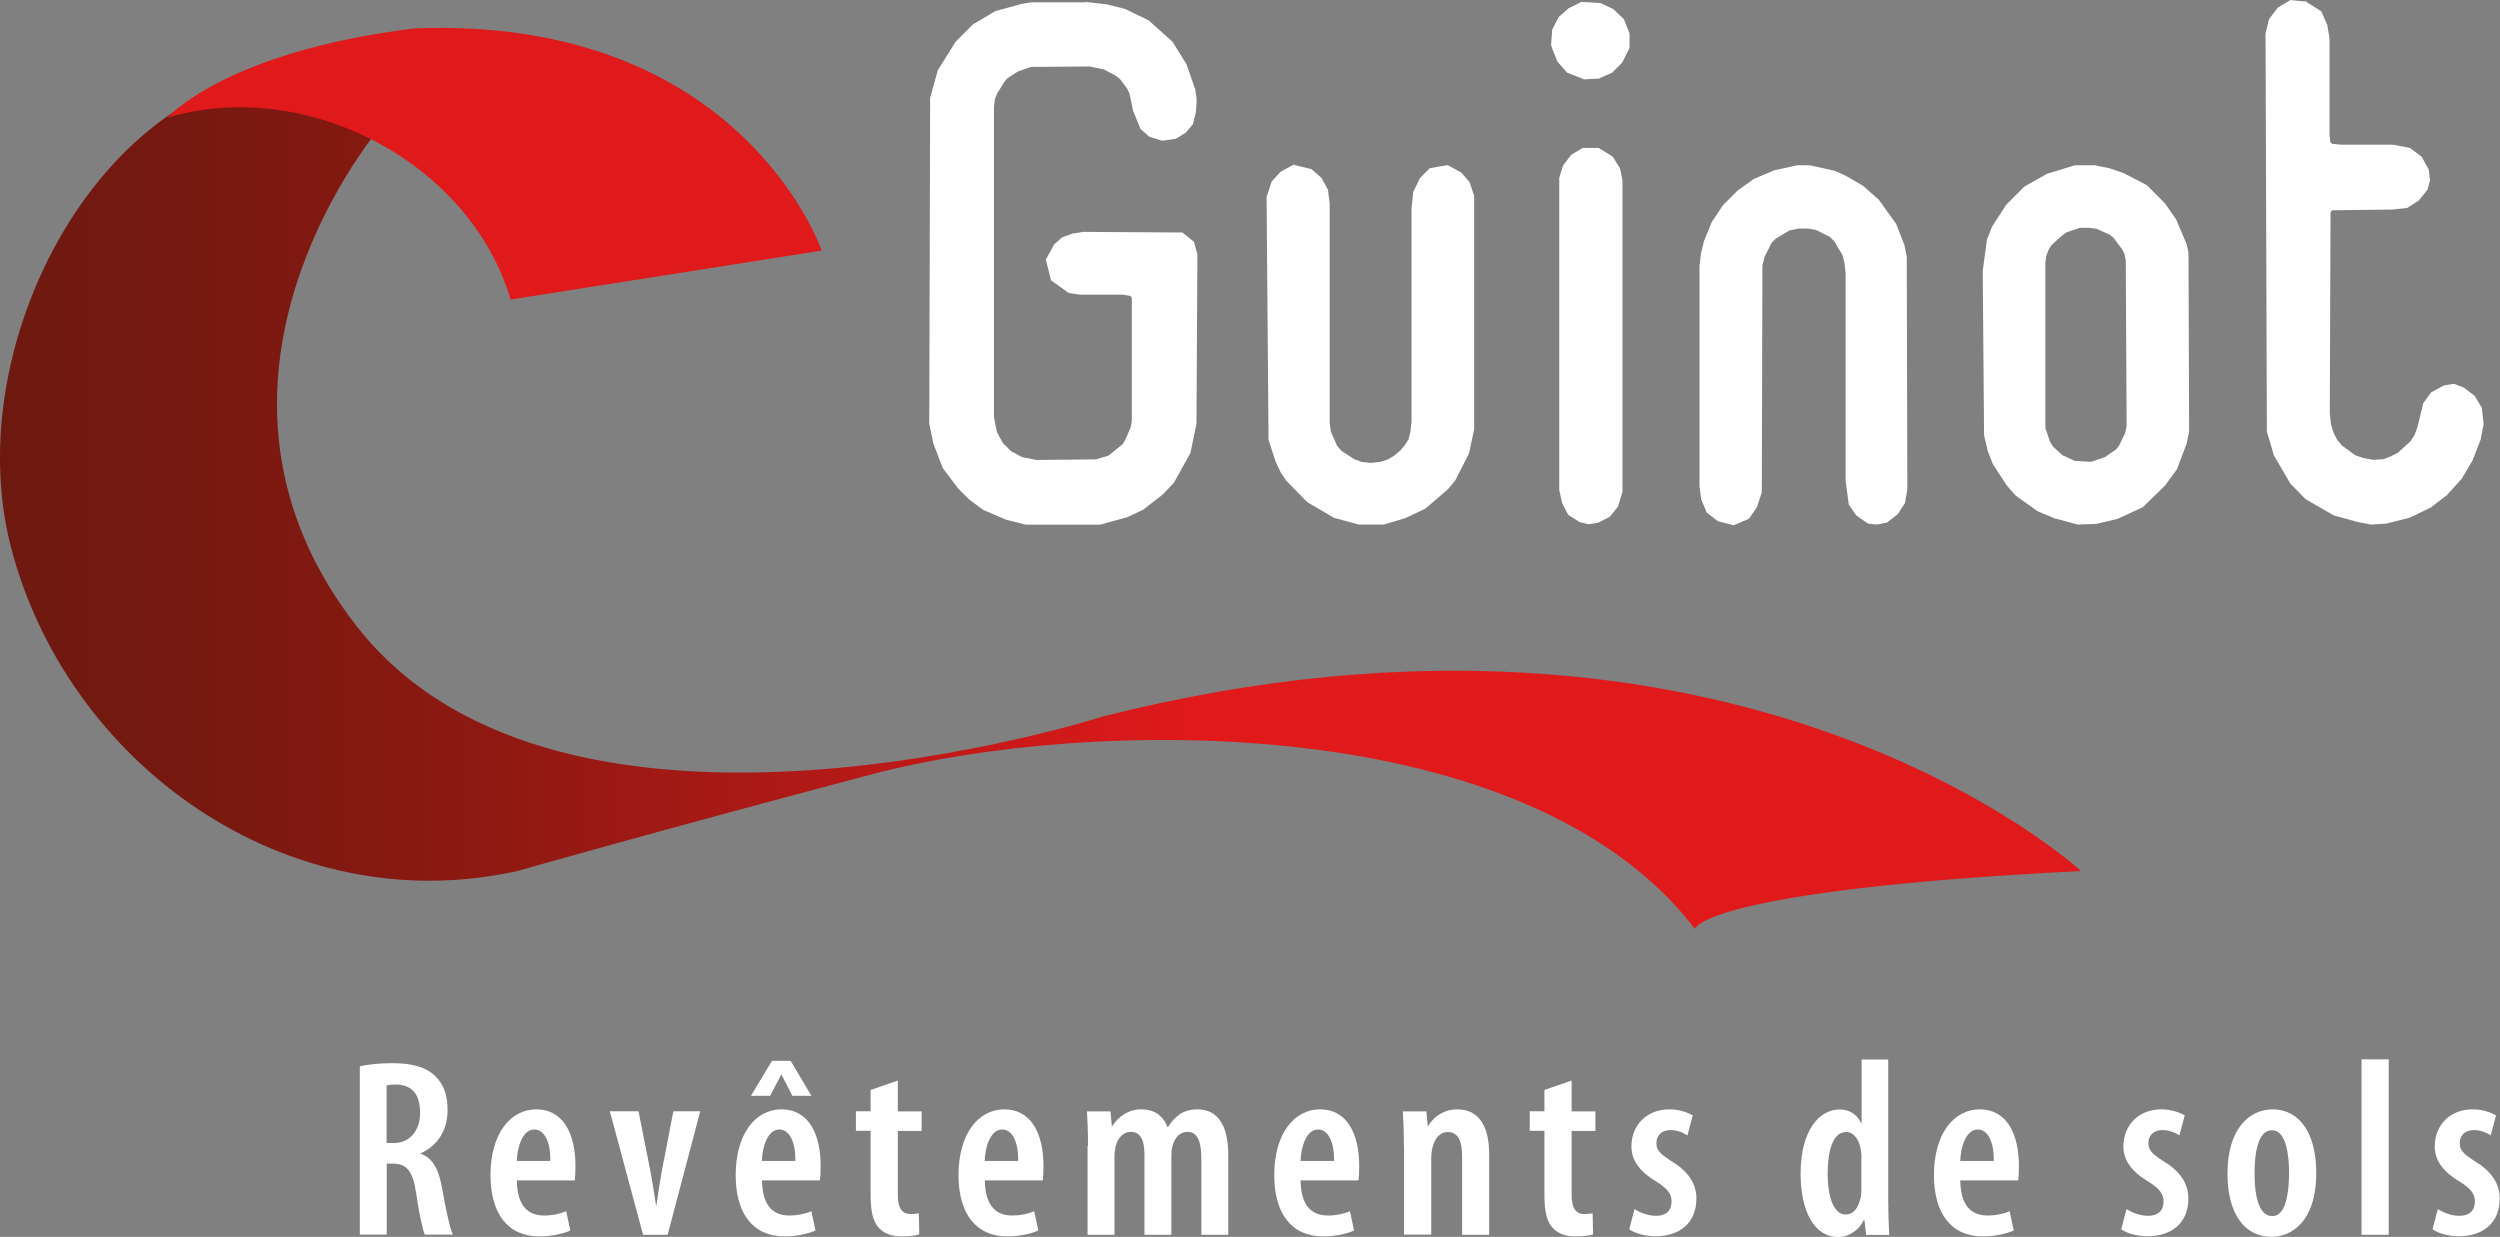 <?xml version="1.0" encoding="UTF-8"?> <svg xmlns="http://www.w3.org/2000/svg" width="190" height="94" viewBox="0 0 190 94" fill="none"><rect x="0" y="0" width="190" height="94" fill="#808080" stroke="none"/><g id="Calque_1" clip-path="url(#clip0_4393_2769)"><path id="Vector" d="M19.248 5.778C6.01 9.153 -2.782 27.381 0.804 41.463C5.027 58.014 21.739 70.106 39.334 66.195C39.334 66.195 49.6 63.255 66.234 58.852C82.857 54.46 116.102 53.957 128.815 70.598C128.815 70.598 129.307 67.659 158.151 66.195C158.151 66.195 132.234 42.223 83.829 54.449C83.829 54.449 42.763 67.659 27.113 47.598C14.467 31.382 24.878 14.573 29.067 9.444C26.286 8.751 23.225 5.644 20.242 5.644C19.907 5.644 19.572 5.689 19.248 5.767" fill="url(#paint0_linear_4393_2769)"></path><path id="Vector_2" d="M31.447 2.157C56.37 1.173 62.447 19.044 62.447 19.044L38.809 22.765C35.692 12.271 23.214 5.823 12.724 8.941C12.724 8.941 17.081 3.945 31.436 2.168" fill="#E0191A"></path><g id="Group"><path id="Vector_3" d="M27.347 81.047C28.062 80.868 28.967 80.801 29.816 80.801C31.168 80.801 32.285 81.036 33.033 81.74C33.771 82.433 34.016 83.305 34.016 84.377C34.016 85.875 33.279 87.06 31.972 87.652V87.686C32.899 88.01 33.357 88.881 33.625 90.424C33.894 91.999 34.206 93.396 34.419 93.832H32.285C32.128 93.463 31.838 92.189 31.626 90.669C31.38 88.971 30.888 88.434 29.849 88.434H29.392V93.832H27.347V81.036V81.047ZM29.392 86.87H29.928C31.157 86.87 31.927 85.909 31.927 84.579C31.927 83.249 31.402 82.444 30.073 82.422C29.805 82.422 29.548 82.444 29.38 82.5V86.87H29.392Z" fill="white"></path><path id="Vector_4" d="M39.278 89.697C39.3 91.798 40.261 92.379 41.356 92.379C42.048 92.379 42.629 92.223 43.032 92.055L43.344 93.519C42.752 93.788 41.836 93.966 40.998 93.966C38.574 93.966 37.278 92.212 37.278 89.306C37.278 86.199 38.764 84.311 40.764 84.311C42.763 84.311 43.735 86.099 43.735 88.613C43.735 89.15 43.713 89.463 43.679 89.709H39.289L39.278 89.697ZM41.825 88.233C41.847 86.725 41.345 85.842 40.607 85.842C39.725 85.842 39.312 87.138 39.278 88.233H41.825Z" fill="white"></path><path id="Vector_5" d="M48.528 84.456L49.455 89.139C49.589 89.876 49.723 90.715 49.857 91.609H49.891C50.002 90.737 50.136 89.955 50.27 89.139L51.175 84.456H53.22L50.74 93.844H48.874L46.349 84.456H48.528Z" fill="white"></path><path id="Vector_6" d="M57.912 89.697C57.934 91.798 58.895 92.379 59.989 92.379C60.682 92.379 61.263 92.223 61.665 92.055L61.978 93.519C61.386 93.788 60.47 93.966 59.632 93.966C57.208 93.966 55.912 92.212 55.912 89.306C55.912 86.199 57.398 84.311 59.397 84.311C61.397 84.311 62.369 86.099 62.369 88.613C62.369 89.15 62.346 89.463 62.313 89.709H57.923L57.912 89.697ZM60.09 80.623L61.665 83.282H60.224L59.397 81.684H59.364L58.537 83.282H57.074L58.671 80.623H60.101H60.09ZM60.447 88.233C60.47 86.725 59.967 85.842 59.23 85.842C58.347 85.842 57.934 87.138 57.9 88.233H60.447Z" fill="white"></path><path id="Vector_7" d="M68.234 82.131V84.467H70.043V85.953H68.234V90.826C68.234 91.977 68.681 92.268 69.195 92.268C69.429 92.268 69.619 92.245 69.831 92.212L69.865 93.81C69.552 93.911 69.094 93.966 68.513 93.966C67.854 93.966 67.262 93.788 66.86 93.385C66.402 92.927 66.167 92.245 66.167 90.837V85.942H65.05V84.456H66.167V82.835L68.234 82.12V82.131Z" fill="white"></path><path id="Vector_8" d="M74.847 89.697C74.87 91.798 75.83 92.379 76.925 92.379C77.618 92.379 78.198 92.223 78.601 92.055L78.913 93.519C78.321 93.788 77.405 93.966 76.567 93.966C74.143 93.966 72.847 92.212 72.847 89.306C72.847 86.199 74.333 84.311 76.333 84.311C78.332 84.311 79.304 86.099 79.304 88.613C79.304 89.15 79.282 89.463 79.249 89.709H74.858L74.847 89.697ZM77.383 88.233C77.405 86.725 76.903 85.842 76.165 85.842C75.283 85.842 74.87 87.138 74.836 88.233H77.383Z" fill="white"></path><path id="Vector_9" d="M82.689 87.105C82.689 86.043 82.656 85.294 82.611 84.467H84.398L84.499 85.585H84.533C84.979 84.869 85.75 84.311 86.733 84.311C87.716 84.311 88.387 84.769 88.733 85.663H88.766C89.001 85.26 89.347 84.892 89.694 84.657C90.085 84.422 90.52 84.311 91.001 84.311C92.509 84.311 93.347 85.462 93.347 87.775V93.844H91.302V88.155C91.302 87.015 91.146 86.02 90.241 86.02C89.705 86.02 89.28 86.423 89.102 87.116C89.046 87.306 89.023 87.574 89.023 87.865V93.844H86.979V87.831C86.979 87.004 86.867 86.02 85.94 86.02C85.438 86.02 84.957 86.4 84.778 87.16C84.745 87.373 84.7 87.641 84.7 87.909V93.844H82.656V87.093L82.689 87.105Z" fill="white"></path><path id="Vector_10" d="M98.843 89.697C98.865 91.798 99.826 92.379 100.921 92.379C101.613 92.379 102.194 92.223 102.596 92.055L102.909 93.519C102.317 93.788 101.412 93.966 100.563 93.966C98.139 93.966 96.843 92.212 96.843 89.306C96.843 86.199 98.329 84.311 100.329 84.311C102.328 84.311 103.3 86.099 103.3 88.613C103.3 89.15 103.278 89.463 103.244 89.709H98.854L98.843 89.697ZM101.39 88.233C101.412 86.725 100.91 85.842 100.172 85.842C99.29 85.842 98.876 87.138 98.843 88.233H101.39Z" fill="white"></path><path id="Vector_11" d="M106.696 87.105C106.696 86.043 106.663 85.294 106.618 84.467H108.405L108.506 85.562H108.551C108.998 84.814 109.78 84.311 110.763 84.311C112.338 84.311 113.176 85.529 113.176 87.697V93.844H111.12V87.887C111.12 86.948 110.93 86.032 110.025 86.032C109.523 86.032 109.065 86.412 108.875 87.183C108.819 87.373 108.774 87.686 108.774 88.032V93.832H106.707V87.082L106.696 87.105Z" fill="white"></path><path id="Vector_12" d="M119.443 82.131V84.467H121.252V85.953H119.443V90.826C119.443 91.977 119.889 92.268 120.403 92.268C120.638 92.268 120.828 92.245 121.04 92.212L121.074 93.81C120.761 93.911 120.303 93.966 119.722 93.966C119.063 93.966 118.471 93.788 118.069 93.385C117.611 92.927 117.376 92.245 117.376 90.837V85.942H116.259V84.456H117.376V82.835L119.443 82.12V82.131Z" fill="white"></path><path id="Vector_13" d="M124.246 91.899C124.593 92.134 125.229 92.402 125.866 92.402C126.603 92.402 127.039 92.022 127.039 91.329C127.039 90.748 126.771 90.368 125.9 89.809C124.492 88.982 123.989 88.077 123.989 87.127C123.989 85.506 125.162 84.311 126.86 84.311C127.609 84.311 128.212 84.523 128.648 84.769L128.246 86.289C127.877 86.054 127.452 85.886 126.95 85.886C126.235 85.886 125.888 86.345 125.888 86.87C125.888 87.395 126.123 87.663 127.006 88.233C128.257 88.982 128.927 89.91 128.927 91.083C128.927 92.994 127.598 93.955 125.821 93.955C125.084 93.955 124.224 93.743 123.822 93.419L124.224 91.899H124.246Z" fill="white"></path><path id="Vector_14" d="M143.505 80.511V91.307C143.505 92.078 143.539 93.139 143.584 93.855H141.83L141.696 92.737H141.64C141.327 93.408 140.601 94.011 139.696 94.011C137.864 94.011 136.847 92.022 136.847 89.194C136.847 85.897 138.277 84.322 139.797 84.322C140.567 84.322 141.126 84.691 141.439 85.339H141.483V80.522H143.528L143.505 80.511ZM141.472 88.043C141.472 87.864 141.472 87.652 141.428 87.462C141.349 86.713 140.925 86.032 140.31 86.032C139.272 86.032 138.903 87.518 138.903 89.194C138.903 91.083 139.406 92.301 140.266 92.301C140.646 92.301 141.137 92.111 141.383 91.128C141.439 90.971 141.461 90.759 141.461 90.524V88.043H141.472Z" fill="white"></path><path id="Vector_15" d="M148.979 89.697C149.002 91.798 149.962 92.379 151.057 92.379C151.75 92.379 152.331 92.223 152.733 92.055L153.046 93.519C152.442 93.788 151.538 93.966 150.7 93.966C148.276 93.966 146.98 92.212 146.98 89.306C146.98 86.199 148.465 84.311 150.465 84.311C152.465 84.311 153.437 86.099 153.437 88.613C153.437 89.15 153.414 89.463 153.381 89.709H148.99L148.979 89.697ZM151.526 88.233C151.549 86.725 151.046 85.842 150.309 85.842C149.426 85.842 149.013 87.138 148.979 88.233H151.526Z" fill="white"></path><path id="Vector_16" d="M161.636 91.899C161.983 92.134 162.619 92.402 163.256 92.402C163.993 92.402 164.429 92.022 164.429 91.329C164.429 90.748 164.161 90.368 163.29 89.809C161.882 88.982 161.379 88.077 161.379 87.127C161.379 85.506 162.552 84.311 164.25 84.311C164.999 84.311 165.602 84.523 166.038 84.769L165.636 86.289C165.267 86.054 164.842 85.886 164.34 85.886C163.625 85.886 163.278 86.345 163.278 86.87C163.278 87.395 163.513 87.663 164.396 88.233C165.647 88.982 166.317 89.91 166.317 91.083C166.317 92.994 164.988 93.955 163.211 93.955C162.474 93.955 161.614 93.743 161.212 93.419L161.614 91.899H161.636Z" fill="white"></path><path id="Vector_17" d="M172.64 94C170.651 94 169.289 92.346 169.289 89.183C169.289 85.775 170.964 84.311 172.718 84.311C174.684 84.311 176.036 86.02 176.036 89.127C176.036 92.927 174.07 94 172.662 94H172.64ZM172.718 92.424C173.735 92.424 173.969 90.569 173.969 89.15C173.969 87.73 173.735 85.897 172.673 85.897C171.556 85.897 171.344 87.786 171.344 89.15C171.344 90.725 171.612 92.424 172.696 92.424H172.718Z" fill="white"></path><path id="Vector_18" d="M179.477 80.511H181.543V93.844H179.477V80.511Z" fill="white"></path><path id="Vector_19" d="M185.297 91.899C185.643 92.134 186.28 92.402 186.917 92.402C187.654 92.402 188.09 92.022 188.09 91.329C188.09 90.748 187.822 90.368 186.95 89.809C185.543 88.982 185.04 88.077 185.04 87.127C185.04 85.506 186.213 84.311 187.911 84.311C188.659 84.311 189.263 84.523 189.698 84.769L189.296 86.289C188.928 86.054 188.503 85.886 188 85.886C187.285 85.886 186.939 86.345 186.939 86.87C186.939 87.395 187.174 87.663 188.056 88.233C189.307 88.982 189.978 89.91 189.978 91.083C189.978 92.994 188.648 93.955 186.872 93.955C186.135 93.955 185.275 93.743 184.872 93.419L185.275 91.899H185.297Z" fill="white"></path></g><path id="Vector_20" d="M78.031 39.473L76.646 39.138L74.914 38.389L73.931 37.663L73.104 36.847L72.01 35.371L71.317 33.561L71.038 32.197L71.094 7.465L71.641 5.487L72.926 3.431L74.188 2.168L75.774 1.229L77.718 0.693L78.455 0.581H82.488L84.041 0.749L85.359 1.073L87.057 1.9L88.8 3.476L89.783 5.063L90.431 6.907L90.543 7.644L90.498 8.46L90.297 9.276L89.85 9.801L89.202 10.192L88.353 10.315L87.549 10.058L87.001 9.566L86.51 8.315L86.242 7.03L86.007 6.538L85.415 5.733L85.013 5.409L84.041 4.906L82.846 4.649L78.288 4.694L77.16 5.085L76.311 5.644L76.009 5.99L75.428 6.918L75.238 7.421L75.138 8.069V31.773L75.394 33.002L75.908 33.952L76.612 34.656L77.528 35.148L78.724 35.394L83.36 35.36L84.454 35.025L85.638 34.075L85.895 33.639L86.342 32.622L86.432 32.03V22.642L86.298 22.285L85.985 22.117L85.404 22.027H82.198L81.394 21.905L80.243 21.089L79.93 19.803L80.444 18.854L80.969 18.384L81.65 18.138L82.444 18.015L89.727 18.06L90.386 18.608L90.599 19.401L90.543 32.197L90.107 34.276L88.923 36.411L88.085 37.294L86.666 38.378L85.504 38.925L83.572 39.473H78.031Z" fill="white"></path><path id="Vector_21" d="M82.477 0.983L83.974 1.151L85.225 1.464L86.834 2.246L88.498 3.744L89.426 5.241L90.04 7.007L90.141 7.666L90.096 8.404L89.928 9.086L89.582 9.499L89.068 9.812L88.387 9.913L87.75 9.712L87.337 9.343L86.879 8.214L86.61 6.918L86.342 6.348L85.683 5.465L85.214 5.096L84.164 4.537L82.868 4.269L78.198 4.314L76.97 4.75L76.02 5.364L75.674 5.778L75.059 6.761L74.836 7.342L74.735 8.058V31.829L75.004 33.17L75.584 34.22L76.366 35.002L77.394 35.561L78.69 35.83L83.415 35.785L84.644 35.416L85.94 34.365L86.253 33.851L86.722 32.767L86.823 32.086V22.608L86.622 22.038L86.108 21.77L85.426 21.67H82.22L81.539 21.569L80.589 20.887L80.343 19.904L80.757 19.144L81.17 18.775L81.74 18.574L82.455 18.474L89.571 18.518L90.029 18.887L90.196 19.502L90.141 32.209L89.727 34.187L88.599 36.221L87.817 37.048L86.465 38.098L85.382 38.612L83.527 39.126H78.076L76.78 38.813L75.115 38.098L74.188 37.416L73.406 36.634L72.356 35.237L71.697 33.505L71.429 32.209L71.496 7.577L72.01 5.711L73.239 3.733L74.434 2.537L75.931 1.654L77.796 1.14L78.478 1.039H82.466L82.477 0.983ZM82.511 0.179H78.355L77.674 0.29H77.629L77.584 0.313L75.719 0.827L75.618 0.86L75.529 0.916L74.032 1.799L73.942 1.855L73.875 1.922L72.68 3.118L72.613 3.185L72.568 3.263L71.339 5.241L71.272 5.342L71.239 5.454L70.725 7.32L70.691 7.421V7.532L70.624 32.164V32.242L70.647 32.32L70.915 33.617V33.684L70.948 33.74L71.608 35.472L71.652 35.572L71.719 35.662L72.769 37.059L72.803 37.104L72.847 37.148L73.629 37.931L73.674 37.975L73.719 38.009L74.646 38.691L74.713 38.746L74.791 38.78L76.456 39.495L76.523 39.529H76.59L77.886 39.853L77.975 39.875H83.628L83.728 39.842L85.583 39.328H85.65L85.717 39.283L86.811 38.769L86.89 38.735L86.957 38.679L88.308 37.629L88.353 37.595L88.398 37.551L89.18 36.724L89.247 36.645L89.291 36.556L90.42 34.522L90.476 34.421L90.498 34.298L90.911 32.32V32.242L90.934 32.164L91.001 19.457V19.345L90.978 19.245L90.811 18.63L90.744 18.384L90.543 18.216L90.085 17.848L89.861 17.669H89.582L82.466 17.624H82.343L81.628 17.736H81.55L81.472 17.769L80.891 17.971L80.746 18.026L80.623 18.127L80.209 18.496L80.109 18.585L80.042 18.708L79.628 19.468L79.483 19.736L79.561 20.038L79.807 21.021L79.874 21.301L80.109 21.469L81.058 22.15L81.215 22.262L81.405 22.296L82.086 22.396H82.142H82.198H85.348L85.84 22.474L85.963 22.53L86.018 22.676V31.951L85.94 32.466L85.527 33.416L85.315 33.762L84.253 34.623L83.281 34.913L78.757 34.958L77.662 34.734L76.836 34.287L76.221 33.673L75.763 32.834L75.54 31.695V8.091L75.618 7.521L75.785 7.096L76.333 6.225L76.567 5.945L77.338 5.442L78.355 5.085L82.801 5.051L83.896 5.275L84.778 5.744L85.114 6.001L85.661 6.728L85.851 7.141L86.097 8.348V8.415L86.141 8.482L86.599 9.611L86.666 9.779L86.8 9.902L87.214 10.27L87.337 10.382L87.504 10.438L88.141 10.639L88.32 10.695L88.51 10.673L89.191 10.572L89.347 10.55L89.481 10.472L89.995 10.159L90.107 10.092L90.196 9.991L90.543 9.577L90.666 9.432L90.71 9.242L90.878 8.56V8.493L90.9 8.415L90.945 7.678V7.588V7.51L90.844 6.851V6.784L90.811 6.716L90.196 4.951L90.163 4.872L90.118 4.794L89.191 3.297L89.135 3.196L89.046 3.118L87.381 1.62L87.292 1.542L87.191 1.497L85.583 0.715L85.504 0.682L85.426 0.659L84.175 0.346H84.119L84.063 0.324L82.567 0.156H82.522L82.511 0.179Z" fill="white"></path><path id="Vector_22" d="M103.345 39.473L101.558 38.992L99.591 37.841L98.094 36.299L97.659 35.662L97.335 34.958L96.81 33.393L96.665 15.031L97 14.003L97.558 13.388L98.385 12.941L99.48 13.198L100.094 13.746L100.519 14.517L100.63 15.523V32.108L100.72 32.868L101.267 34.097L101.68 34.567L102.775 35.248L103.39 35.461L104.183 35.561L104.976 35.461L105.657 35.248L106.171 34.935L106.674 34.522L107.065 34.075L107.422 33.516L107.59 32.868L107.679 32.03V15.87L107.791 14.696L108.249 13.768L108.875 13.131L109.981 12.941L110.807 13.4L111.355 14.048L111.645 14.919V32.589L111.276 34.31L110.249 36.332L109.746 36.925L108.115 38.322L106.707 38.992L105.121 39.473H103.345Z" fill="white"></path><path id="Vector_23" d="M109.914 13.366L110.55 13.713L111.008 14.249L111.254 14.987V32.544L110.908 34.165L109.925 36.098L109.478 36.635L107.914 37.976L106.585 38.613L105.088 39.071H103.423L101.736 38.613L99.871 37.517L98.43 36.042L98.039 35.472L97.726 34.813L97.234 33.338L97.089 15.099L97.379 14.216L97.826 13.724L98.463 13.378L99.301 13.579L99.793 14.015L100.139 14.652L100.239 15.557V32.153L100.34 32.991L100.932 34.332L101.423 34.891L102.596 35.629L103.289 35.874L104.172 35.975L105.054 35.874L105.814 35.629L106.383 35.282L106.942 34.824L107.378 34.332L107.791 33.695L107.97 32.958L108.07 32.075V15.915L108.171 14.819L108.562 14.015L109.053 13.523L109.891 13.378L109.914 13.366ZM98.329 12.506L98.061 12.651L97.424 12.998L97.312 13.065L97.223 13.165L96.776 13.657L96.653 13.78L96.597 13.947L96.307 14.83L96.262 14.953V15.088L96.408 33.327V33.449L96.452 33.572L96.944 35.059V35.103L96.977 35.148L97.29 35.807L97.312 35.863L97.346 35.919L97.737 36.5L97.782 36.556L97.826 36.601L99.267 38.076L99.346 38.154L99.435 38.21L101.301 39.306L101.39 39.361L101.49 39.384L103.177 39.842L103.278 39.864H105.166L105.278 39.831L106.774 39.384L106.83 39.361L106.886 39.339L108.227 38.702L108.327 38.657L108.405 38.59L109.969 37.249L110.014 37.205L110.059 37.16L110.506 36.623L110.573 36.556L110.617 36.478L111.6 34.545L111.645 34.455L111.667 34.355L112.014 32.734L112.036 32.656V14.875L111.991 14.752L111.746 14.015L111.701 13.869L111.6 13.746L111.142 13.21L111.042 13.098L110.908 13.031L110.271 12.685L110.025 12.551L109.746 12.595L108.908 12.741L108.662 12.785L108.484 12.964L107.992 13.456L107.903 13.556L107.847 13.679L107.456 14.484L107.389 14.618V14.763L107.277 15.859V15.892V15.926V32.041L107.188 32.824L107.054 33.382L106.741 33.863L106.395 34.265L105.937 34.645L105.49 34.913L104.898 35.103L104.183 35.182L103.479 35.103L102.954 34.913L101.96 34.276L101.625 33.896L101.133 32.779L101.055 32.108V15.467L100.943 14.562L100.921 14.406L100.843 14.272L100.496 13.635L100.429 13.512L100.318 13.422L99.826 12.986L99.681 12.852L99.491 12.808L98.653 12.606L98.351 12.528L98.329 12.506Z" fill="white"></path><path id="Vector_24" d="M120.191 39.339L119.465 38.87L119.085 38.11L118.906 37.238V13.59L119.175 12.741L119.677 12.092L120.415 11.645H121.353L122.269 12.204L122.727 12.919L122.895 13.813V37.35L122.593 38.367L122.079 39.004L121.331 39.384L120.761 39.462L120.213 39.328L120.191 39.339ZM119.342 5.163L118.716 4.459L118.281 3.386L118.359 2.369L118.784 1.553L119.454 0.95L120.336 0.503L121.543 0.581L122.414 0.995L123.107 1.632L123.475 2.57V3.52L122.995 4.482L122.325 5.152L121.442 5.543L120.459 5.588L119.342 5.152V5.163Z" fill="white"></path><path id="Vector_25" d="M120.415 0.916L121.442 0.972L122.18 1.319L122.76 1.855L123.073 2.638V3.42L122.66 4.247L122.079 4.828L121.342 5.152L120.515 5.197L119.565 4.828L119.052 4.247L118.683 3.319L118.75 2.481L119.096 1.799L119.666 1.285L120.403 0.916H120.415ZM121.241 12.048L121.978 12.495L122.347 13.076L122.492 13.858V37.305L122.224 38.188L121.811 38.702L121.196 39.015L120.761 39.071L120.347 38.97L119.767 38.601L119.454 37.987L119.286 37.204V13.646L119.51 12.931L119.923 12.394L120.504 12.048H121.219M120.247 0.112L120.057 0.212L119.32 0.581L119.219 0.626L119.141 0.693L118.56 1.207L118.448 1.308L118.381 1.442L118.035 2.123L117.957 2.269V2.436L117.89 3.275V3.465L117.946 3.632L118.314 4.56L118.37 4.694L118.46 4.794L118.973 5.376L119.096 5.521L119.275 5.588L120.213 5.957L120.37 6.024H120.537L121.364 5.979H121.509L121.643 5.912L122.381 5.588L122.515 5.532L122.615 5.432L123.196 4.85L123.286 4.761L123.341 4.649L123.755 3.822L123.844 3.655V2.537L123.788 2.392L123.475 1.609L123.408 1.442L123.274 1.319L122.705 0.782L122.615 0.693L122.504 0.637L121.766 0.291L121.632 0.224H121.476L120.448 0.157H120.236L120.247 0.112ZM121.465 11.243H120.292L120.102 11.355L119.521 11.701L119.398 11.779L119.309 11.902L118.895 12.439L118.806 12.55L118.761 12.685L118.538 13.4L118.504 13.512V37.26L118.527 37.339L118.694 38.121L118.716 38.221L118.761 38.311L119.074 38.925L119.175 39.115L119.353 39.238L119.934 39.607L120.046 39.674L120.169 39.708L120.582 39.808L120.727 39.842L120.884 39.82L121.319 39.752L121.453 39.73L121.565 39.674L122.18 39.361L122.336 39.283L122.448 39.149L122.861 38.635L122.962 38.512L123.006 38.367L123.274 37.484L123.308 37.372V13.713L123.151 12.931L123.118 12.774L123.029 12.64L122.66 12.059L122.559 11.902L122.403 11.802L121.666 11.344L121.476 11.232L121.465 11.243Z" fill="white"></path><path id="Vector_26" d="M130.737 39.227L130.033 38.679L129.687 37.83L129.575 36.869V20.295L129.687 19.356L129.877 18.507L130.457 17.065L131.284 15.825L132.323 14.786L133.518 13.936L134.971 13.333L136.635 12.964H137.506L139.35 13.366L140.109 13.701L141.394 14.45L142.478 15.411L143.774 17.2L144.343 18.663L144.522 19.58L144.555 37.126L144.399 38.087L143.919 38.814L143.237 39.339L142.589 39.473L142.098 39.417L141.361 38.903L140.869 38.188L140.657 36.478V20.731L140.556 19.893L140.389 19.233L139.707 18.094L139.294 17.68L138.132 17.099L137.417 16.976H136.657L135.842 17.133L134.702 17.814L134.289 18.228L133.708 19.401L133.518 20.116L133.485 37.361L133.15 38.367L132.647 39.104L131.731 39.484L130.737 39.227Z" fill="white"></path><path id="Vector_27" d="M137.462 13.366L139.227 13.757L139.919 14.07L141.148 14.786L142.176 15.691L143.416 17.401L143.952 18.775L144.12 19.613L144.165 37.093L144.019 37.942L143.628 38.534L143.07 38.97L142.578 39.071L142.254 39.026L141.662 38.612L141.271 38.031L141.07 36.444V20.698L140.97 19.815L140.78 19.077L140.042 17.848L139.551 17.356L138.277 16.719L137.473 16.574H136.635L135.708 16.764L134.479 17.501L133.988 17.993L133.351 19.267L133.15 20.072L133.105 37.305L132.815 38.188L132.401 38.78L131.72 39.071L130.938 38.87L130.379 38.434L130.089 37.73L129.988 36.847V20.318L130.089 19.435L130.268 18.63L130.826 17.255L131.608 16.082L132.591 15.098L133.719 14.294L135.093 13.713L136.68 13.366H137.462ZM137.54 12.562H136.579L136.49 12.584L134.904 12.93H134.837L134.77 12.975L133.395 13.556L133.306 13.59L133.228 13.646L132.1 14.45L132.044 14.495L131.999 14.54L131.016 15.523L130.96 15.579L130.915 15.646L130.133 16.82L130.089 16.887L130.055 16.965L129.497 18.339L129.474 18.395V18.451L129.273 19.256V19.301L129.262 19.345L129.162 20.228V20.273V20.318V36.947L129.273 37.83V37.942L129.329 38.042L129.62 38.735L129.698 38.937L129.865 39.071L130.424 39.507L130.558 39.607L130.714 39.652L131.496 39.853L131.764 39.92L132.021 39.808L132.703 39.518L132.915 39.428L133.049 39.238L133.462 38.646L133.53 38.545L133.563 38.434L133.853 37.551L133.898 37.428V37.305L133.943 20.172L134.099 19.546L134.635 18.462L134.971 18.127L135.998 17.512L136.713 17.367H137.406L138.02 17.479L139.07 18.004L139.406 18.339L140.031 19.39L140.176 19.96L140.266 20.742V36.545L140.478 38.132L140.5 38.322L140.601 38.478L140.992 39.048L141.081 39.171L141.204 39.261L141.796 39.674L141.953 39.786L142.143 39.808L142.466 39.853H142.601H142.735L143.226 39.752L143.405 39.719L143.55 39.607L144.109 39.171L144.209 39.093L144.287 38.981L144.678 38.389L144.768 38.255L144.801 38.087L144.946 37.249V37.182L144.958 37.115L144.913 19.636V19.479L144.734 18.641V18.574L144.69 18.507L144.153 17.132L144.12 17.032L144.064 16.954L142.835 15.244L142.779 15.165L142.712 15.11L141.685 14.204L141.629 14.149L141.562 14.104L140.333 13.389L140.299 13.366L140.255 13.344L139.551 13.031L139.484 12.997L139.406 12.975L137.641 12.584L137.551 12.562H137.54Z" fill="white"></path><path id="Vector_28" d="M156.341 39.059L155.001 38.501L153.448 37.394L152.8 36.657L151.794 35.114L151.426 34.164L151.158 33.047L151.057 20.675L151.359 18.373L151.739 17.401L152.766 15.814L154.073 14.517L155.716 13.59L157.749 12.964H159.123L160.218 13.187L161.212 13.534L162.91 14.417L164.217 15.724L165.044 16.92L165.814 18.719L165.926 19.334L165.971 32.801L165.814 33.572L165.088 35.483L164.25 36.623L162.597 38.232L160.787 39.059L159.234 39.428L157.905 39.473L156.341 39.059ZM158.989 35.517L160.173 35.103L161.067 34.489L161.391 34.12L161.904 33.036L162.027 32.421L161.96 19.759L161.837 19.155L161.592 18.697L160.899 17.781L160.53 17.49L159.458 16.998L158.799 16.909H158.05L156.855 17.322L156.43 17.624L155.604 18.395L155.347 18.809L155.135 19.368L155.056 20.038V32.622L155.447 33.785L155.738 34.231L156.542 34.958L157.592 35.438L158.978 35.528L158.989 35.517Z" fill="white"></path><path id="Vector_29" d="M159.078 13.366L160.106 13.567L161.055 13.891L162.675 14.73L163.904 15.959L164.686 17.088L165.423 18.82L165.524 19.356L165.569 32.745L165.423 33.449L164.72 35.282L163.938 36.355L162.351 37.897L160.642 38.679L159.156 39.026L157.927 39.071L156.442 38.679L155.168 38.143L153.694 37.093L153.101 36.411L152.13 34.936L151.783 34.053L151.537 33.002L151.437 20.709L151.727 18.485L152.074 17.602L153.057 16.082L154.286 14.853L155.85 13.97L157.782 13.377H159.056L159.078 13.366ZM159.045 35.919L160.363 35.461L161.346 34.779L161.737 34.332L162.295 33.159L162.441 32.455L162.374 19.703L162.228 18.999L161.938 18.462L161.201 17.479L160.754 17.132L159.581 16.596L158.843 16.495H158.006L156.687 16.942L156.196 17.289L155.313 18.116L155.012 18.608L154.766 19.245L154.688 19.982V32.645L155.123 33.919L155.47 34.455L156.352 35.26L157.525 35.796L159.067 35.897M159.167 12.562H157.693L157.581 12.595L155.649 13.187L155.57 13.21L155.492 13.254L153.928 14.137L153.839 14.193L153.761 14.271L152.532 15.501L152.476 15.557L152.431 15.624L151.448 17.144L151.403 17.211L151.37 17.289L151.024 18.172L150.99 18.261V18.362L150.688 20.586V20.642V20.698L150.789 32.991V33.08L150.811 33.17L151.057 34.22V34.276L151.091 34.332L151.437 35.215L151.47 35.293L151.515 35.36L152.476 36.835L152.509 36.88L152.543 36.925L153.135 37.607L153.202 37.674L153.28 37.73L154.755 38.78L154.822 38.836L154.9 38.87L156.174 39.406L156.229 39.428H156.285L157.771 39.831L157.883 39.864H158.006L159.234 39.819H159.313L159.391 39.797L160.865 39.451L160.944 39.428L161.011 39.395L162.72 38.612L162.843 38.556L162.943 38.456L164.53 36.914L164.574 36.869L164.608 36.813L165.39 35.74L165.457 35.651L165.49 35.55L166.183 33.717L166.205 33.661V33.594L166.362 32.89V32.812L166.373 32.734L166.328 19.345V19.2L166.205 18.663V18.574L166.161 18.496L165.423 16.764L165.39 16.685L165.345 16.618L164.563 15.49L164.518 15.434L164.463 15.378L163.234 14.149L163.144 14.059L163.033 14.003L161.413 13.165L161.357 13.143L161.301 13.12L160.352 12.796L160.296 12.774H160.24L159.212 12.562H159.134H159.167ZM158.129 17.311H158.776L159.346 17.39L160.329 17.837L160.62 18.06L161.256 18.909L161.458 19.289L161.558 19.792L161.625 32.376L161.513 32.902L161.044 33.885L160.798 34.176L159.983 34.734L158.922 35.103L157.682 35.025L156.754 34.6L156.039 33.952L155.805 33.583L155.447 32.533V20.038L155.514 19.446L155.693 18.977L155.905 18.641L156.676 17.926L157.034 17.669L158.117 17.3L158.129 17.311Z" fill="white"></path><path id="Vector_30" d="M179.242 39.294L177.566 38.825L175.489 37.618L174.383 36.5L173.187 34.433L172.685 32.757L172.573 2.604L172.819 1.632L173.388 0.883L174.182 0.414L175.187 0.492L176.17 1.118L176.55 2.001L176.706 2.984V10.237L176.796 10.997L177.153 11.288L177.957 11.377H181.879L183.052 11.612L183.811 12.193L184.258 13.009L184.336 13.679L184.191 14.205L183.632 14.898L182.862 15.4L181.823 15.512L177.209 15.568L177.03 15.624L176.773 16.015L176.706 31.438L176.807 32.309L177.008 33.014L177.321 33.617L177.734 34.131L178.84 34.947L179.555 35.182L180.359 35.338L181.242 35.282L181.879 35.036L182.493 34.723L183.521 33.785L183.878 33.248L184.124 32.578L184.548 30.812L185.062 30.108L185.878 29.65L186.47 29.571L187.051 29.795L187.777 30.343L188.224 31.102L188.347 32.254L188.168 33.237L187.565 34.802L186.738 36.176L185.71 37.327L184.493 38.255L183.018 38.97L181.275 39.406L180.214 39.473L179.242 39.294Z" fill="white"></path><path id="Vector_31" d="M174.271 0.816L175.053 0.883L175.857 1.397L176.17 2.112L176.315 3.017V10.259L176.416 11.209L176.986 11.679L177.935 11.779H181.845L182.895 11.98L183.51 12.45L183.878 13.132L183.934 13.646L183.833 14.014L183.364 14.596L182.728 15.009L181.8 15.11L177.153 15.166L176.784 15.266L176.371 15.881L176.304 31.449L176.405 32.376L176.628 33.159L176.974 33.84L177.444 34.41L178.639 35.293L179.443 35.562L180.326 35.729L181.309 35.673L182.024 35.405L182.705 35.059L183.811 34.053L184.224 33.438L184.493 32.7L184.906 30.991L185.319 30.41L186.001 30.041L186.414 29.974L186.85 30.141L187.464 30.611L187.833 31.225L187.933 32.231L187.766 33.114L187.196 34.612L186.414 35.93L185.431 37.026L184.28 37.908L182.884 38.59L181.219 39.004L180.236 39.06L179.331 38.892L177.723 38.434L175.734 37.283L174.707 36.232L173.556 34.254L173.087 32.667L172.986 2.626L173.187 1.788L173.657 1.173L174.271 0.805V0.816ZM174.081 0L173.858 0.134L173.243 0.503L173.109 0.581L173.02 0.704L172.551 1.319L172.45 1.453L172.405 1.621L172.204 2.459L172.182 2.548V2.649L172.282 32.689V32.801L172.316 32.913L172.785 34.5L172.808 34.589L172.852 34.667L174.003 36.646L174.048 36.735L174.115 36.802L175.142 37.853L175.22 37.931L175.31 37.987L177.309 39.138L177.399 39.182L177.499 39.205L179.108 39.652H179.142L179.175 39.674L180.08 39.842L180.18 39.864H180.281L181.264 39.797H181.342L181.409 39.775L183.074 39.361L183.152 39.339L183.23 39.305L184.627 38.624L184.705 38.59L184.772 38.545L185.922 37.663L185.978 37.618L186.023 37.562L187.006 36.478L187.062 36.422L187.107 36.355L187.889 35.036L187.922 34.98L187.944 34.913L188.525 33.416L188.548 33.349V33.282L188.726 32.399L188.749 32.287V32.175L188.637 31.169L188.615 30.991L188.525 30.834L188.157 30.22L188.079 30.085L187.956 29.996L187.341 29.527L187.252 29.459L187.14 29.415L186.704 29.247L186.503 29.169L186.291 29.203L185.878 29.27L185.744 29.292L185.621 29.359L184.939 29.728L184.772 29.817L184.66 29.962L184.247 30.532L184.157 30.655L184.124 30.812L183.722 32.477L183.498 33.081L183.197 33.539L182.236 34.41L181.689 34.69L181.13 34.902L180.359 34.947L179.622 34.813L178.996 34.6L177.98 33.852L177.622 33.416L177.343 32.879L177.153 32.242L177.064 31.427L177.12 16.149L177.231 15.982L181.756 15.926H181.8H181.834L182.761 15.825L182.951 15.803L183.107 15.702L183.744 15.289L183.845 15.222L183.923 15.121L184.392 14.54L184.493 14.406L184.537 14.238L184.638 13.869L184.683 13.713L184.66 13.556L184.604 13.042L184.582 12.886L184.504 12.752L184.135 12.07L184.057 11.925L183.923 11.824L183.308 11.355L183.163 11.243L182.984 11.209L181.934 11.008H181.856L181.778 10.997H177.913L177.242 10.93L177.108 10.818L177.041 10.237V2.895L176.885 1.989V1.889L176.829 1.799L176.516 1.084L176.416 0.861L176.204 0.726L175.399 0.212L175.232 0.101H175.031L174.249 0.022L173.992 0L174.081 0Z" fill="white"></path></g><defs><linearGradient id="paint0_linear_4393_2769" x1="1.0121e-05" y1="38.132" x2="158.151" y2="38.132" gradientUnits="userSpaceOnUse"><stop stop-color="#6E1910"></stop><stop offset="0.09" stop-color="#761910"></stop><stop offset="0.23" stop-color="#8D1912"></stop><stop offset="0.4" stop-color="#B31916"></stop><stop offset="0.57" stop-color="#E0191A"></stop><stop offset="1" stop-color="#E0191A"></stop></linearGradient><clipPath id="clip0_4393_2769"><rect width="190" height="94" fill="white"></rect></clipPath></defs></svg> 